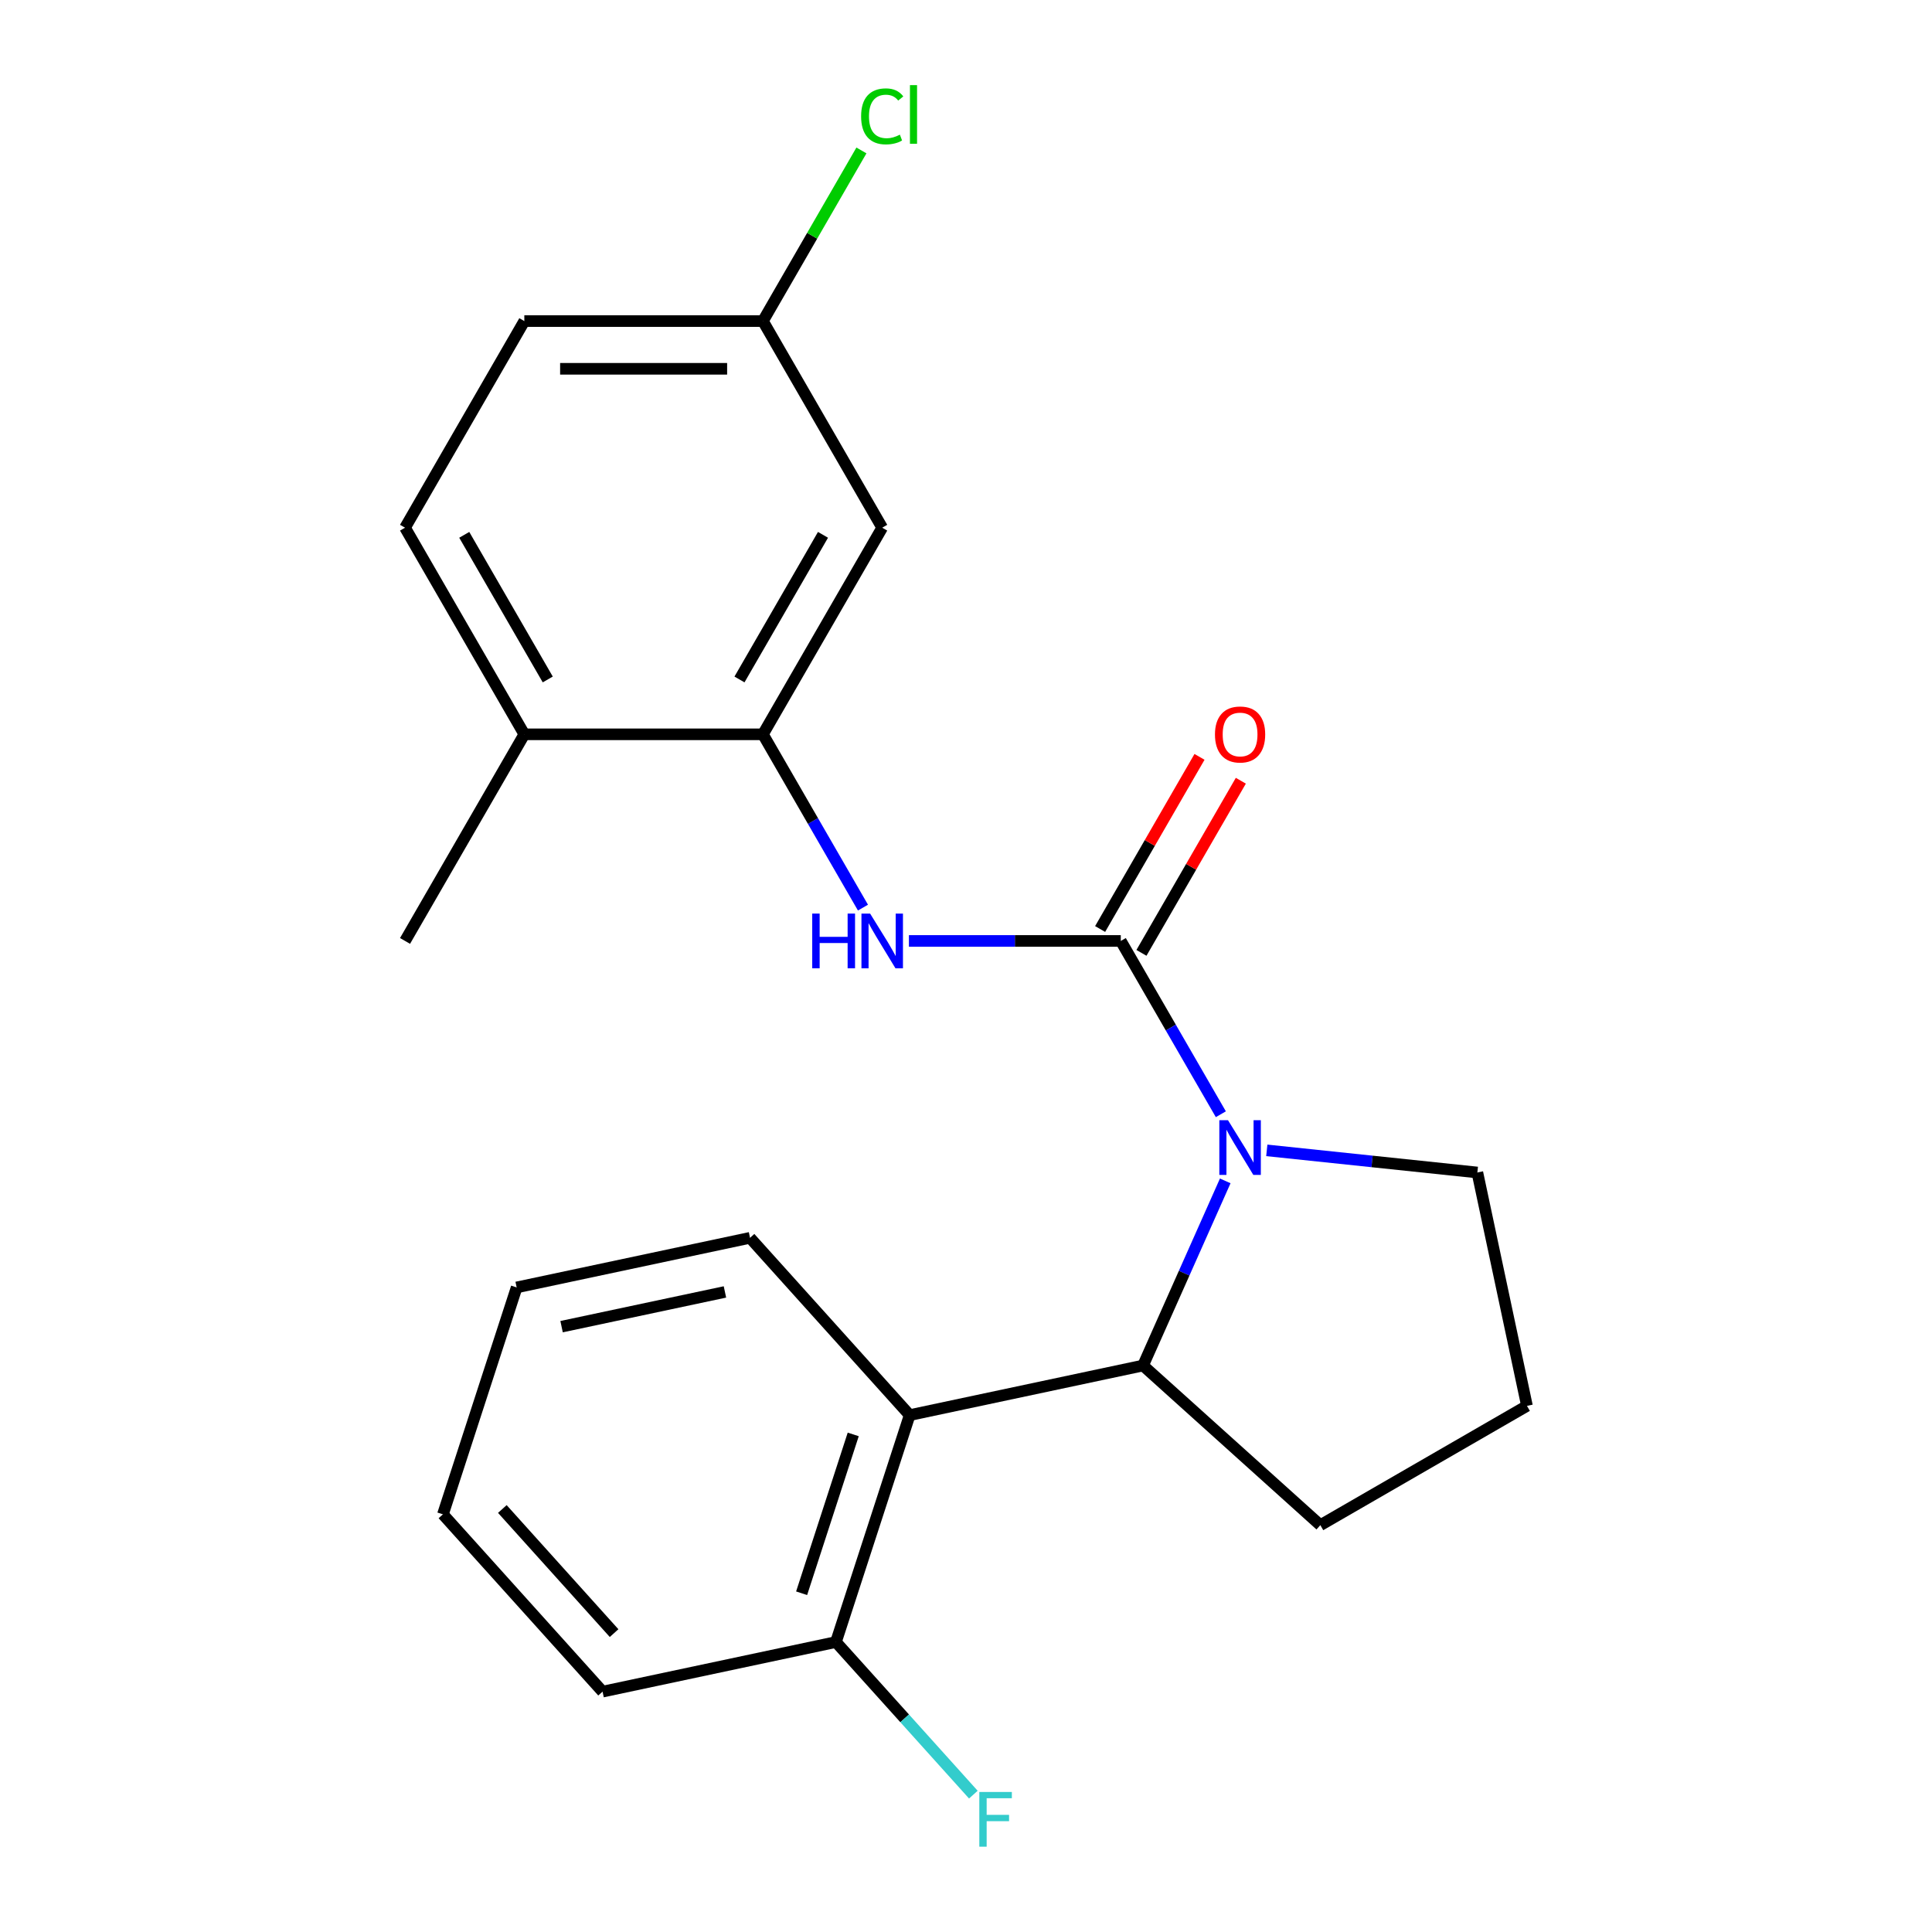<?xml version='1.0' encoding='iso-8859-1'?>
<svg version='1.1' baseProfile='full'
              xmlns='http://www.w3.org/2000/svg'
                      xmlns:rdkit='http://www.rdkit.org/xml'
                      xmlns:xlink='http://www.w3.org/1999/xlink'
                  xml:space='preserve'
width='1000px' height='1000px' viewBox='0 0 1000 1000'>
<!-- END OF HEADER -->
<rect style='opacity:1.0;fill:#FFFFFF;stroke:none' width='1000' height='1000' x='0' y='0'> </rect>
<path class='bond-0' d='M 580.119,487.029 L 606.013,531.878' style='fill:none;fill-rule:evenodd;stroke:#000000;stroke-width:6px;stroke-linecap:butt;stroke-linejoin:miter;stroke-opacity:1' />
<path class='bond-0' d='M 606.013,531.878 L 631.907,576.728' style='fill:none;fill-rule:evenodd;stroke:#0000FF;stroke-width:6px;stroke-linecap:butt;stroke-linejoin:miter;stroke-opacity:1' />
<path class='bond-2' d='M 580.119,487.029 L 525.287,487.029' style='fill:none;fill-rule:evenodd;stroke:#000000;stroke-width:6px;stroke-linecap:butt;stroke-linejoin:miter;stroke-opacity:1' />
<path class='bond-2' d='M 525.287,487.029 L 470.455,487.029' style='fill:none;fill-rule:evenodd;stroke:#0000FF;stroke-width:6px;stroke-linecap:butt;stroke-linejoin:miter;stroke-opacity:1' />
<path class='bond-6' d='M 590.814,493.203 L 616.534,448.654' style='fill:none;fill-rule:evenodd;stroke:#000000;stroke-width:6px;stroke-linecap:butt;stroke-linejoin:miter;stroke-opacity:1' />
<path class='bond-6' d='M 616.534,448.654 L 642.255,404.104' style='fill:none;fill-rule:evenodd;stroke:#FF0000;stroke-width:6px;stroke-linecap:butt;stroke-linejoin:miter;stroke-opacity:1' />
<path class='bond-6' d='M 569.424,480.854 L 595.145,436.304' style='fill:none;fill-rule:evenodd;stroke:#000000;stroke-width:6px;stroke-linecap:butt;stroke-linejoin:miter;stroke-opacity:1' />
<path class='bond-6' d='M 595.145,436.304 L 620.866,391.755' style='fill:none;fill-rule:evenodd;stroke:#FF0000;stroke-width:6px;stroke-linecap:butt;stroke-linejoin:miter;stroke-opacity:1' />
<path class='bond-1' d='M 634.185,611.222 L 612.911,659.006' style='fill:none;fill-rule:evenodd;stroke:#0000FF;stroke-width:6px;stroke-linecap:butt;stroke-linejoin:miter;stroke-opacity:1' />
<path class='bond-1' d='M 612.911,659.006 L 591.636,706.79' style='fill:none;fill-rule:evenodd;stroke:#000000;stroke-width:6px;stroke-linecap:butt;stroke-linejoin:miter;stroke-opacity:1' />
<path class='bond-11' d='M 655.692,595.428 L 710.185,601.156' style='fill:none;fill-rule:evenodd;stroke:#0000FF;stroke-width:6px;stroke-linecap:butt;stroke-linejoin:miter;stroke-opacity:1' />
<path class='bond-11' d='M 710.185,601.156 L 764.679,606.883' style='fill:none;fill-rule:evenodd;stroke:#000000;stroke-width:6px;stroke-linecap:butt;stroke-linejoin:miter;stroke-opacity:1' />
<path class='bond-3' d='M 591.636,706.79 L 470.844,732.465' style='fill:none;fill-rule:evenodd;stroke:#000000;stroke-width:6px;stroke-linecap:butt;stroke-linejoin:miter;stroke-opacity:1' />
<path class='bond-15' d='M 591.636,706.79 L 683.408,789.421' style='fill:none;fill-rule:evenodd;stroke:#000000;stroke-width:6px;stroke-linecap:butt;stroke-linejoin:miter;stroke-opacity:1' />
<path class='bond-4' d='M 446.67,469.781 L 420.776,424.932' style='fill:none;fill-rule:evenodd;stroke:#0000FF;stroke-width:6px;stroke-linecap:butt;stroke-linejoin:miter;stroke-opacity:1' />
<path class='bond-4' d='M 420.776,424.932 L 394.882,380.082' style='fill:none;fill-rule:evenodd;stroke:#000000;stroke-width:6px;stroke-linecap:butt;stroke-linejoin:miter;stroke-opacity:1' />
<path class='bond-7' d='M 470.844,732.465 L 432.683,849.912' style='fill:none;fill-rule:evenodd;stroke:#000000;stroke-width:6px;stroke-linecap:butt;stroke-linejoin:miter;stroke-opacity:1' />
<path class='bond-7' d='M 441.63,742.45 L 414.918,824.663' style='fill:none;fill-rule:evenodd;stroke:#000000;stroke-width:6px;stroke-linecap:butt;stroke-linejoin:miter;stroke-opacity:1' />
<path class='bond-16' d='M 470.844,732.465 L 388.212,640.693' style='fill:none;fill-rule:evenodd;stroke:#000000;stroke-width:6px;stroke-linecap:butt;stroke-linejoin:miter;stroke-opacity:1' />
<path class='bond-5' d='M 394.882,380.082 L 456.628,273.136' style='fill:none;fill-rule:evenodd;stroke:#000000;stroke-width:6px;stroke-linecap:butt;stroke-linejoin:miter;stroke-opacity:1' />
<path class='bond-5' d='M 382.755,351.691 L 425.977,276.829' style='fill:none;fill-rule:evenodd;stroke:#000000;stroke-width:6px;stroke-linecap:butt;stroke-linejoin:miter;stroke-opacity:1' />
<path class='bond-8' d='M 394.882,380.082 L 271.391,380.082' style='fill:none;fill-rule:evenodd;stroke:#000000;stroke-width:6px;stroke-linecap:butt;stroke-linejoin:miter;stroke-opacity:1' />
<path class='bond-10' d='M 456.628,273.136 L 394.882,166.189' style='fill:none;fill-rule:evenodd;stroke:#000000;stroke-width:6px;stroke-linecap:butt;stroke-linejoin:miter;stroke-opacity:1' />
<path class='bond-12' d='M 432.683,849.912 L 468.245,889.408' style='fill:none;fill-rule:evenodd;stroke:#000000;stroke-width:6px;stroke-linecap:butt;stroke-linejoin:miter;stroke-opacity:1' />
<path class='bond-12' d='M 468.245,889.408 L 503.807,928.903' style='fill:none;fill-rule:evenodd;stroke:#33CCCC;stroke-width:6px;stroke-linecap:butt;stroke-linejoin:miter;stroke-opacity:1' />
<path class='bond-19' d='M 432.683,849.912 L 311.89,875.587' style='fill:none;fill-rule:evenodd;stroke:#000000;stroke-width:6px;stroke-linecap:butt;stroke-linejoin:miter;stroke-opacity:1' />
<path class='bond-9' d='M 271.391,380.082 L 209.646,273.136' style='fill:none;fill-rule:evenodd;stroke:#000000;stroke-width:6px;stroke-linecap:butt;stroke-linejoin:miter;stroke-opacity:1' />
<path class='bond-9' d='M 283.519,351.691 L 240.297,276.829' style='fill:none;fill-rule:evenodd;stroke:#000000;stroke-width:6px;stroke-linecap:butt;stroke-linejoin:miter;stroke-opacity:1' />
<path class='bond-18' d='M 271.391,380.082 L 209.646,487.029' style='fill:none;fill-rule:evenodd;stroke:#000000;stroke-width:6px;stroke-linecap:butt;stroke-linejoin:miter;stroke-opacity:1' />
<path class='bond-13' d='M 209.646,273.136 L 271.391,166.189' style='fill:none;fill-rule:evenodd;stroke:#000000;stroke-width:6px;stroke-linecap:butt;stroke-linejoin:miter;stroke-opacity:1' />
<path class='bond-14' d='M 394.882,166.189 L 420.378,122.03' style='fill:none;fill-rule:evenodd;stroke:#000000;stroke-width:6px;stroke-linecap:butt;stroke-linejoin:miter;stroke-opacity:1' />
<path class='bond-14' d='M 420.378,122.03 L 445.873,77.87' style='fill:none;fill-rule:evenodd;stroke:#00CC00;stroke-width:6px;stroke-linecap:butt;stroke-linejoin:miter;stroke-opacity:1' />
<path class='bond-23' d='M 394.882,166.189 L 271.391,166.189' style='fill:none;fill-rule:evenodd;stroke:#000000;stroke-width:6px;stroke-linecap:butt;stroke-linejoin:miter;stroke-opacity:1' />
<path class='bond-23' d='M 376.359,190.888 L 289.915,190.888' style='fill:none;fill-rule:evenodd;stroke:#000000;stroke-width:6px;stroke-linecap:butt;stroke-linejoin:miter;stroke-opacity:1' />
<path class='bond-17' d='M 764.679,606.883 L 790.354,727.676' style='fill:none;fill-rule:evenodd;stroke:#000000;stroke-width:6px;stroke-linecap:butt;stroke-linejoin:miter;stroke-opacity:1' />
<path class='bond-22' d='M 683.408,789.421 L 790.354,727.676' style='fill:none;fill-rule:evenodd;stroke:#000000;stroke-width:6px;stroke-linecap:butt;stroke-linejoin:miter;stroke-opacity:1' />
<path class='bond-20' d='M 388.212,640.693 L 267.42,666.368' style='fill:none;fill-rule:evenodd;stroke:#000000;stroke-width:6px;stroke-linecap:butt;stroke-linejoin:miter;stroke-opacity:1' />
<path class='bond-20' d='M 375.228,668.703 L 290.673,686.676' style='fill:none;fill-rule:evenodd;stroke:#000000;stroke-width:6px;stroke-linecap:butt;stroke-linejoin:miter;stroke-opacity:1' />
<path class='bond-24' d='M 311.89,875.587 L 229.259,783.815' style='fill:none;fill-rule:evenodd;stroke:#000000;stroke-width:6px;stroke-linecap:butt;stroke-linejoin:miter;stroke-opacity:1' />
<path class='bond-24' d='M 317.85,845.295 L 260.008,781.055' style='fill:none;fill-rule:evenodd;stroke:#000000;stroke-width:6px;stroke-linecap:butt;stroke-linejoin:miter;stroke-opacity:1' />
<path class='bond-21' d='M 267.42,666.368 L 229.259,783.815' style='fill:none;fill-rule:evenodd;stroke:#000000;stroke-width:6px;stroke-linecap:butt;stroke-linejoin:miter;stroke-opacity:1' />
<path  class='atom-1' d='M 635.604 579.815
L 644.884 594.815
Q 645.804 596.295, 647.284 598.975
Q 648.764 601.655, 648.844 601.815
L 648.844 579.815
L 652.604 579.815
L 652.604 608.135
L 648.724 608.135
L 638.764 591.735
Q 637.604 589.815, 636.364 587.615
Q 635.164 585.415, 634.804 584.735
L 634.804 608.135
L 631.124 608.135
L 631.124 579.815
L 635.604 579.815
' fill='#0000FF'/>
<path  class='atom-3' d='M 420.408 472.869
L 424.248 472.869
L 424.248 484.909
L 438.728 484.909
L 438.728 472.869
L 442.568 472.869
L 442.568 501.189
L 438.728 501.189
L 438.728 488.109
L 424.248 488.109
L 424.248 501.189
L 420.408 501.189
L 420.408 472.869
' fill='#0000FF'/>
<path  class='atom-3' d='M 450.368 472.869
L 459.648 487.869
Q 460.568 489.349, 462.048 492.029
Q 463.528 494.709, 463.608 494.869
L 463.608 472.869
L 467.368 472.869
L 467.368 501.189
L 463.488 501.189
L 453.528 484.789
Q 452.368 482.869, 451.128 480.669
Q 449.928 478.469, 449.568 477.789
L 449.568 501.189
L 445.888 501.189
L 445.888 472.869
L 450.368 472.869
' fill='#0000FF'/>
<path  class='atom-7' d='M 628.864 380.162
Q 628.864 373.362, 632.224 369.562
Q 635.584 365.762, 641.864 365.762
Q 648.144 365.762, 651.504 369.562
Q 654.864 373.362, 654.864 380.162
Q 654.864 387.042, 651.464 390.962
Q 648.064 394.842, 641.864 394.842
Q 635.624 394.842, 632.224 390.962
Q 628.864 387.082, 628.864 380.162
M 641.864 391.642
Q 646.184 391.642, 648.504 388.762
Q 650.864 385.842, 650.864 380.162
Q 650.864 374.602, 648.504 371.802
Q 646.184 368.962, 641.864 368.962
Q 637.544 368.962, 635.184 371.762
Q 632.864 374.562, 632.864 380.162
Q 632.864 385.882, 635.184 388.762
Q 637.544 391.642, 641.864 391.642
' fill='#FF0000'/>
<path  class='atom-13' d='M 506.894 927.523
L 523.734 927.523
L 523.734 930.763
L 510.694 930.763
L 510.694 939.363
L 522.294 939.363
L 522.294 942.643
L 510.694 942.643
L 510.694 955.843
L 506.894 955.843
L 506.894 927.523
' fill='#33CCCC'/>
<path  class='atom-15' d='M 445.708 60.223
Q 445.708 53.183, 448.988 49.503
Q 452.308 45.783, 458.588 45.783
Q 464.428 45.783, 467.548 49.903
L 464.908 52.063
Q 462.628 49.063, 458.588 49.063
Q 454.308 49.063, 452.028 51.943
Q 449.788 54.783, 449.788 60.223
Q 449.788 65.823, 452.108 68.703
Q 454.468 71.583, 459.028 71.583
Q 462.148 71.583, 465.788 69.703
L 466.908 72.703
Q 465.428 73.663, 463.188 74.223
Q 460.948 74.783, 458.468 74.783
Q 452.308 74.783, 448.988 71.023
Q 445.708 67.263, 445.708 60.223
' fill='#00CC00'/>
<path  class='atom-15' d='M 470.988 44.063
L 474.668 44.063
L 474.668 74.423
L 470.988 74.423
L 470.988 44.063
' fill='#00CC00'/>
</svg>
